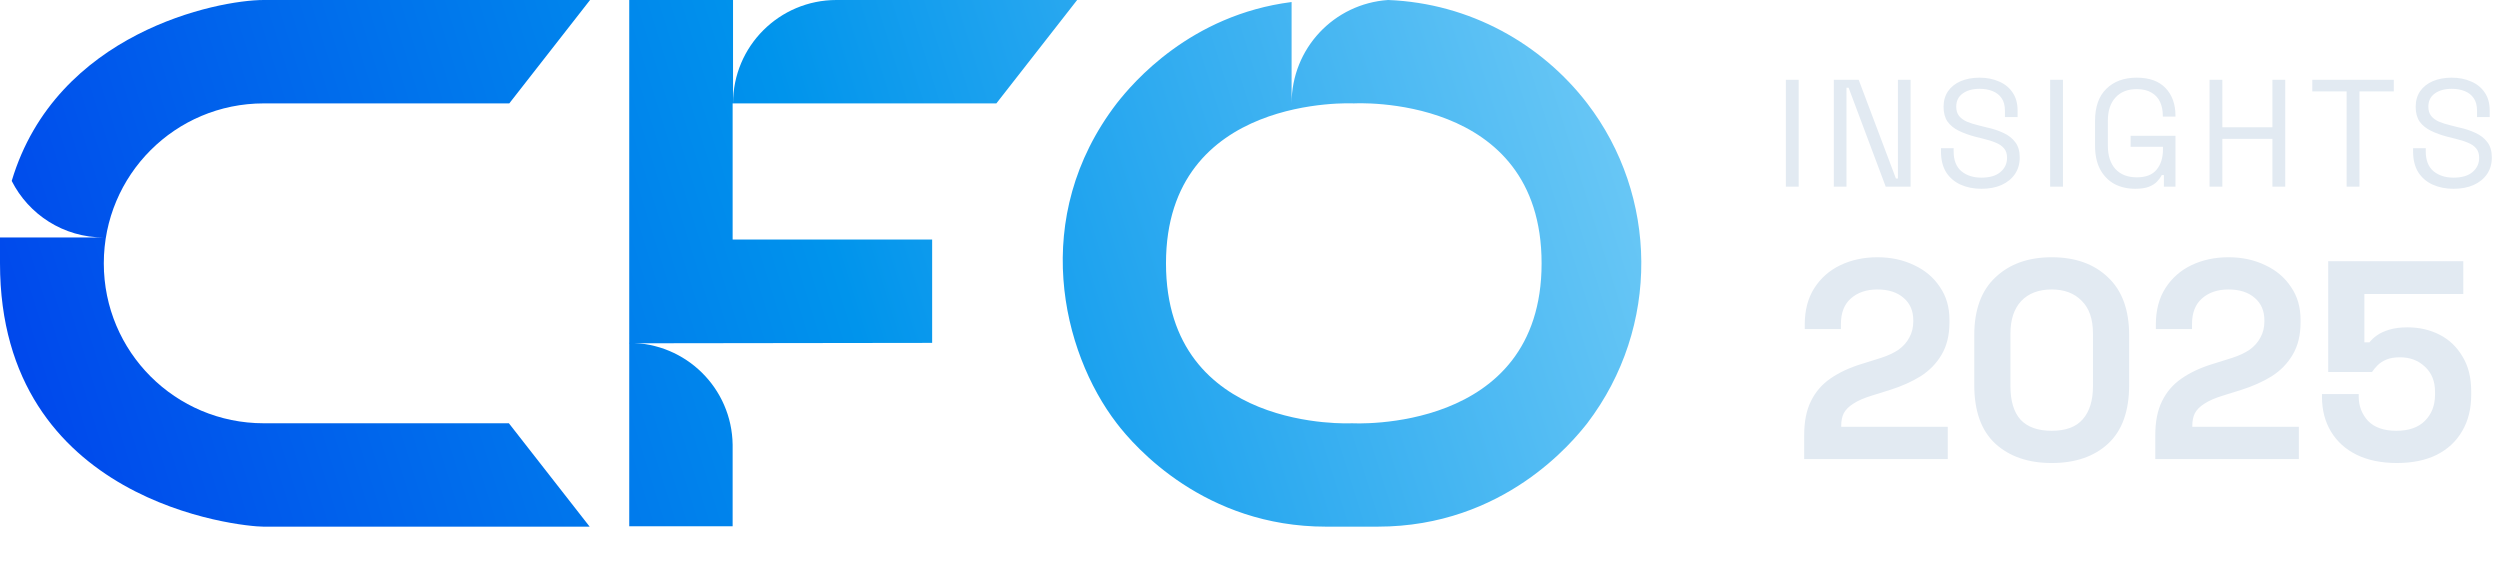 <svg xmlns="http://www.w3.org/2000/svg" width="277" height="64" viewBox="0 0 277 64" fill="none"><path d="M56.384 46.898L65.334 58.353H29.177C26.715 58.353 0 55.758 0 29.177C0 28.505 0 27.163 0 26.313H11.501C7.026 26.313 3.177 23.762 1.298 20.048C6.22 3.58 24.12 0 29.221 0H65.379L56.429 11.456H29.221C19.421 11.456 11.501 19.377 11.501 29.177C11.501 38.977 19.421 46.898 29.221 46.898H56.429H56.384Z" fill="url(#paint0_linear_205_83)"></path><path d="M69.72 58.353V37.992C75.985 37.992 81.086 43.004 81.176 49.269V58.309H69.72V58.353Z" fill="url(#paint1_linear_205_83)"></path><path d="M103.282 26.537V37.992L69.72 38.037V0H81.22V11.456H81.176V26.537H103.282Z" fill="url(#paint2_linear_205_83)"></path><path d="M110.442 11.456H81.22C81.22 5.101 86.367 0 92.676 0H119.347L110.397 11.456H110.442Z" fill="url(#paint3_linear_205_83)"></path><path d="M175.866 11.456C170.809 4.878 162.888 0.358 153.804 0C147.808 0.403 143.109 5.37 143.109 11.456V0.224C131.877 1.656 125.522 9.174 123.733 11.456C114.067 24.075 117.647 38.977 123.733 46.898C125.746 49.538 133.488 58.353 146.913 58.353H152.641C166.692 58.353 174.344 48.822 175.866 46.898C184.01 36.202 183.697 21.659 175.866 11.456ZM149.777 46.898C149.777 46.898 129.192 47.971 129.192 29.177C129.192 10.382 150.001 11.456 150.001 11.456C150.001 11.456 170.809 10.248 170.809 29.177C170.809 48.106 149.822 46.898 149.822 46.898H149.777Z" fill="url(#paint4_linear_205_83)"></path><path d="M154.565 0C154.296 0 154.073 0 153.804 0C153.446 0 153.043 0 152.685 0H154.565Z" fill="url(#paint5_linear_205_83)"></path><path d="M197.874 20.681V8.843H199.295V20.681H197.874ZM203.187 20.681V8.843H205.943L210.07 19.785H210.29V8.843H211.693V20.681H208.937L204.827 9.722H204.59V20.681H203.187ZM219.541 20.918C218.684 20.918 217.918 20.765 217.241 20.461C216.565 20.157 216.029 19.7 215.635 19.091C215.251 18.471 215.06 17.699 215.06 16.774V16.419H216.463V16.774C216.463 17.755 216.751 18.488 217.326 18.973C217.901 19.446 218.639 19.683 219.541 19.683C220.466 19.683 221.17 19.475 221.655 19.057C222.14 18.64 222.382 18.116 222.382 17.485C222.382 17.045 222.27 16.695 222.044 16.436C221.83 16.177 221.525 15.968 221.131 15.81C220.736 15.641 220.274 15.495 219.744 15.371L218.865 15.151C218.177 14.97 217.568 14.751 217.038 14.491C216.508 14.232 216.091 13.894 215.787 13.477C215.494 13.048 215.347 12.501 215.347 11.836C215.347 11.171 215.511 10.596 215.838 10.111C216.176 9.626 216.644 9.254 217.241 8.995C217.85 8.736 218.549 8.606 219.338 8.606C220.139 8.606 220.855 8.747 221.486 9.029C222.129 9.3 222.63 9.705 222.991 10.247C223.363 10.777 223.549 11.447 223.549 12.259V12.969H222.146V12.259C222.146 11.684 222.022 11.222 221.774 10.872C221.537 10.523 221.204 10.264 220.776 10.094C220.359 9.925 219.879 9.841 219.338 9.841C218.56 9.841 217.935 10.015 217.461 10.365C216.988 10.703 216.751 11.188 216.751 11.819C216.751 12.236 216.852 12.575 217.055 12.834C217.258 13.093 217.546 13.307 217.918 13.477C218.29 13.634 218.735 13.775 219.254 13.899L220.133 14.119C220.821 14.266 221.435 14.469 221.976 14.728C222.529 14.976 222.969 15.32 223.296 15.76C223.622 16.188 223.786 16.752 223.786 17.451C223.786 18.15 223.611 18.759 223.262 19.277C222.912 19.796 222.416 20.202 221.774 20.495C221.142 20.777 220.398 20.918 219.541 20.918ZM227.156 20.681V8.843H228.577V20.681H227.156ZM236.595 20.918C235.716 20.918 234.938 20.737 234.261 20.377C233.596 20.005 233.072 19.463 232.689 18.753C232.316 18.043 232.13 17.163 232.13 16.115V13.409C232.13 11.842 232.548 10.652 233.382 9.841C234.216 9.018 235.338 8.606 236.747 8.606C238.145 8.606 239.211 8.989 239.944 9.756C240.676 10.523 241.043 11.549 241.043 12.834V12.919H239.639V12.8C239.639 12.236 239.538 11.735 239.335 11.295C239.132 10.855 238.816 10.511 238.388 10.264C237.959 10.004 237.412 9.875 236.747 9.875C235.744 9.875 234.96 10.185 234.397 10.805C233.833 11.414 233.551 12.27 233.551 13.375V16.149C233.551 17.253 233.833 18.116 234.397 18.736C234.96 19.345 235.75 19.649 236.764 19.649C237.756 19.649 238.484 19.367 238.946 18.804C239.419 18.24 239.656 17.49 239.656 16.555V16.267H236.071V15.049H241.043V20.681H239.758V19.396H239.521C239.397 19.644 239.222 19.886 238.997 20.123C238.771 20.36 238.467 20.551 238.083 20.698C237.7 20.844 237.204 20.918 236.595 20.918ZM244.817 20.681V8.843H246.237V14.102H251.784V8.843H253.205V20.681H251.784V15.388H246.237V20.681H244.817ZM260.007 20.681V10.128H256.202V8.843H265.233V10.128H261.428V20.681H260.007ZM271.851 20.918C270.994 20.918 270.228 20.765 269.551 20.461C268.875 20.157 268.339 19.7 267.945 19.091C267.561 18.471 267.37 17.699 267.37 16.774V16.419H268.773V16.774C268.773 17.755 269.061 18.488 269.636 18.973C270.211 19.446 270.949 19.683 271.851 19.683C272.776 19.683 273.48 19.475 273.965 19.057C274.45 18.64 274.692 18.116 274.692 17.485C274.692 17.045 274.58 16.695 274.354 16.436C274.14 16.177 273.835 15.968 273.441 15.81C273.046 15.641 272.584 15.495 272.054 15.371L271.175 15.151C270.487 14.97 269.878 14.751 269.348 14.491C268.818 14.232 268.401 13.894 268.097 13.477C267.804 13.048 267.657 12.501 267.657 11.836C267.657 11.171 267.821 10.596 268.148 10.111C268.486 9.626 268.954 9.254 269.551 8.995C270.16 8.736 270.859 8.606 271.648 8.606C272.449 8.606 273.165 8.747 273.796 9.029C274.439 9.3 274.94 9.705 275.301 10.247C275.673 10.777 275.859 11.447 275.859 12.259V12.969H274.455V12.259C274.455 11.684 274.331 11.222 274.083 10.872C273.847 10.523 273.514 10.264 273.086 10.094C272.669 9.925 272.189 9.841 271.648 9.841C270.87 9.841 270.245 10.015 269.771 10.365C269.297 10.703 269.061 11.188 269.061 11.819C269.061 12.236 269.162 12.575 269.365 12.834C269.568 13.093 269.856 13.307 270.228 13.477C270.6 13.634 271.045 13.775 271.564 13.899L272.443 14.119C273.131 14.266 273.745 14.469 274.286 14.728C274.839 14.976 275.279 15.32 275.605 15.76C275.932 16.188 276.096 16.752 276.096 17.451C276.096 18.15 275.921 18.759 275.572 19.277C275.222 19.796 274.726 20.202 274.083 20.495C273.452 20.777 272.708 20.918 271.851 20.918Z" fill="#E2EAF2"></path><path d="M199.903 50.864V48.233C199.903 46.709 200.154 45.446 200.655 44.443C201.156 43.42 201.876 42.585 202.815 41.938C203.776 41.27 204.945 40.727 206.323 40.309L208.421 39.652C209.194 39.401 209.841 39.099 210.363 38.744C210.885 38.368 211.282 37.919 211.553 37.397C211.845 36.875 211.992 36.28 211.992 35.612V35.487C211.992 34.443 211.637 33.618 210.927 33.013C210.217 32.386 209.246 32.073 208.014 32.073C206.803 32.073 205.822 32.407 205.07 33.075C204.34 33.722 203.974 34.662 203.974 35.894V36.457H199.966V35.956C199.966 34.37 200.321 33.023 201.03 31.916C201.74 30.81 202.701 29.964 203.912 29.38C205.143 28.795 206.511 28.503 208.014 28.503C209.517 28.503 210.875 28.795 212.085 29.38C213.296 29.943 214.246 30.747 214.935 31.791C215.645 32.814 216 34.025 216 35.424V35.737C216 37.136 215.708 38.326 215.123 39.307C214.56 40.268 213.787 41.061 212.806 41.688C211.825 42.293 210.708 42.794 209.455 43.191L207.45 43.817C206.553 44.089 205.853 44.391 205.352 44.725C204.851 45.038 204.496 45.393 204.287 45.79C204.1 46.166 204.006 46.625 204.006 47.168V47.293H215.812V50.864H199.903ZM227.329 51.302C224.74 51.302 222.663 50.592 221.097 49.172C219.531 47.732 218.748 45.56 218.748 42.658V37.146C218.748 34.328 219.531 32.188 221.097 30.726C222.663 29.244 224.74 28.503 227.329 28.503C229.939 28.503 232.016 29.244 233.561 30.726C235.127 32.188 235.91 34.328 235.91 37.146V42.658C235.91 45.56 235.127 47.732 233.561 49.172C232.016 50.592 229.939 51.302 227.329 51.302ZM227.329 47.732C228.895 47.732 230.043 47.304 230.774 46.448C231.526 45.592 231.902 44.37 231.902 42.784V36.959C231.902 35.351 231.484 34.14 230.649 33.326C229.835 32.49 228.728 32.073 227.329 32.073C225.889 32.073 224.761 32.501 223.947 33.357C223.154 34.213 222.757 35.413 222.757 36.959V42.784C222.757 44.433 223.133 45.675 223.884 46.51C224.657 47.325 225.805 47.732 227.329 47.732ZM238.805 50.864V48.233C238.805 46.709 239.056 45.446 239.557 44.443C240.058 43.42 240.778 42.585 241.718 41.938C242.678 41.27 243.847 40.727 245.225 40.309L247.324 39.652C248.096 39.401 248.743 39.099 249.265 38.744C249.787 38.368 250.184 37.919 250.455 37.397C250.748 36.875 250.894 36.28 250.894 35.612V35.487C250.894 34.443 250.539 33.618 249.829 33.013C249.119 32.386 248.148 32.073 246.916 32.073C245.705 32.073 244.724 32.407 243.973 33.075C243.242 33.722 242.876 34.662 242.876 35.894V36.457H238.868V35.956C238.868 34.37 239.223 33.023 239.933 31.916C240.642 30.81 241.603 29.964 242.814 29.38C244.046 28.795 245.413 28.503 246.916 28.503C248.42 28.503 249.777 28.795 250.988 29.38C252.199 29.943 253.149 30.747 253.838 31.791C254.547 32.814 254.902 34.025 254.902 35.424V35.737C254.902 37.136 254.61 38.326 254.026 39.307C253.462 40.268 252.689 41.061 251.708 41.688C250.727 42.293 249.61 42.794 248.357 43.191L246.353 43.817C245.455 44.089 244.756 44.391 244.254 44.725C243.753 45.038 243.398 45.393 243.19 45.79C243.002 46.166 242.908 46.625 242.908 47.168V47.293H254.715V50.864H238.805ZM265.574 51.302C263.862 51.302 262.379 50.999 261.127 50.394C259.895 49.788 258.945 48.932 258.277 47.826C257.609 46.719 257.275 45.435 257.275 43.974V43.66H261.346V43.942C261.346 44.986 261.69 45.884 262.379 46.636C263.089 47.366 264.133 47.732 265.511 47.732C266.889 47.732 267.944 47.366 268.674 46.636C269.426 45.884 269.802 44.913 269.802 43.723V43.41C269.802 42.241 269.426 41.312 268.674 40.623C267.944 39.934 267.025 39.589 265.918 39.589C265.313 39.589 264.812 39.673 264.415 39.84C264.018 40.007 263.695 40.215 263.444 40.466C263.194 40.717 262.985 40.967 262.818 41.218H257.964V28.941H272.933V32.574H261.972V37.929H262.536C262.745 37.658 263.027 37.397 263.382 37.146C263.737 36.896 264.196 36.687 264.76 36.52C265.323 36.353 265.991 36.27 266.764 36.27C268.058 36.27 269.238 36.541 270.303 37.084C271.368 37.627 272.213 38.43 272.84 39.495C273.487 40.539 273.81 41.834 273.81 43.379V43.754C273.81 45.299 273.476 46.636 272.808 47.763C272.161 48.891 271.221 49.767 269.99 50.394C268.758 50.999 267.286 51.302 265.574 51.302Z" fill="#E2EAF2"></path><defs><linearGradient id="paint0_linear_205_83" x1="1.432" y1="59.606" x2="184.905" y2="2.103" gradientUnits="userSpaceOnUse"><stop stop-color="#0043EC"></stop><stop offset="0.5" stop-color="#0094EC"></stop><stop offset="1" stop-color="#73CCF6"></stop></linearGradient><linearGradient id="paint1_linear_205_83" x1="1.432" y1="59.606" x2="184.905" y2="2.103" gradientUnits="userSpaceOnUse"><stop stop-color="#0043EC"></stop><stop offset="0.5" stop-color="#0094EC"></stop><stop offset="1" stop-color="#73CCF6"></stop></linearGradient><linearGradient id="paint2_linear_205_83" x1="1.432" y1="59.606" x2="184.905" y2="2.103" gradientUnits="userSpaceOnUse"><stop stop-color="#0043EC"></stop><stop offset="0.5" stop-color="#0094EC"></stop><stop offset="1" stop-color="#73CCF6"></stop></linearGradient><linearGradient id="paint3_linear_205_83" x1="1.432" y1="59.606" x2="184.905" y2="2.103" gradientUnits="userSpaceOnUse"><stop stop-color="#0043EC"></stop><stop offset="0.5" stop-color="#0094EC"></stop><stop offset="1" stop-color="#73CCF6"></stop></linearGradient><linearGradient id="paint4_linear_205_83" x1="1.432" y1="59.606" x2="184.905" y2="2.103" gradientUnits="userSpaceOnUse"><stop stop-color="#0043EC"></stop><stop offset="0.5" stop-color="#0094EC"></stop><stop offset="1" stop-color="#73CCF6"></stop></linearGradient><linearGradient id="paint5_linear_205_83" x1="1.432" y1="59.606" x2="184.905" y2="2.103" gradientUnits="userSpaceOnUse"><stop stop-color="#0043EC"></stop><stop offset="0.5" stop-color="#0094EC"></stop><stop offset="1" stop-color="#73CCF6"></stop></linearGradient></defs></svg>